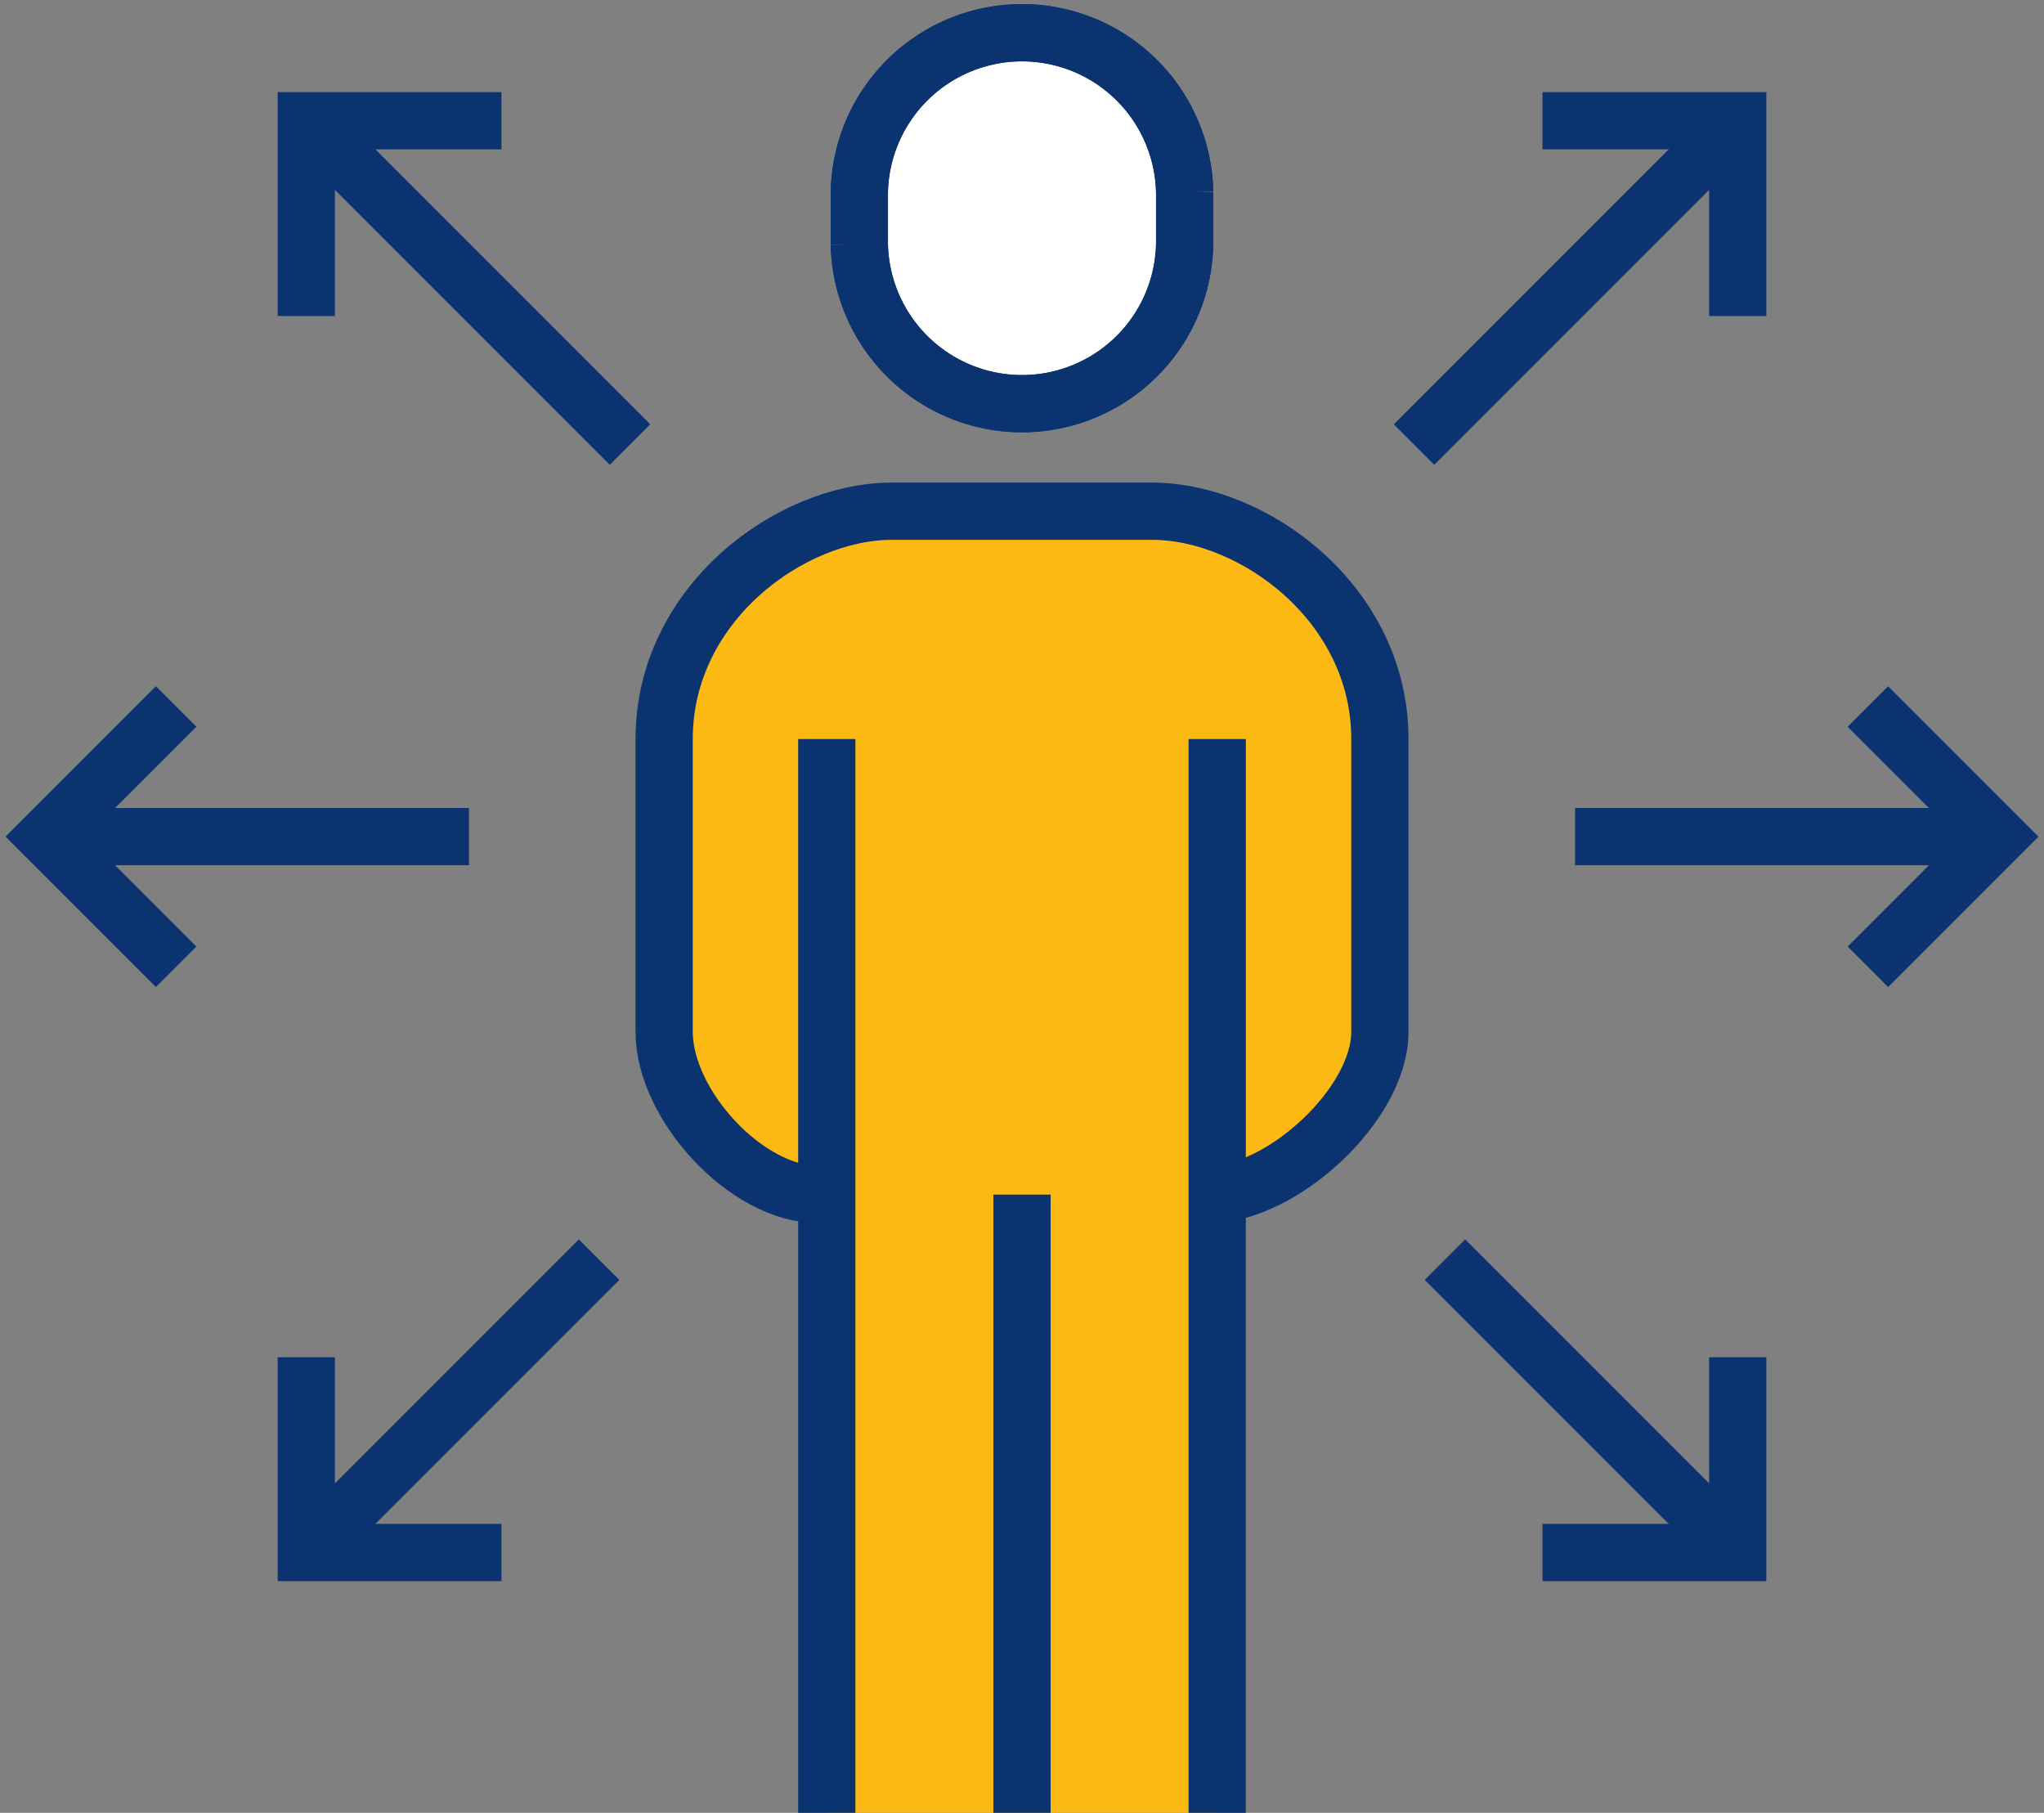 <svg height="95.001" viewBox="0 0 107.137 95.001" width="107.137" xmlns="http://www.w3.org/2000/svg" xmlns:xlink="http://www.w3.org/1999/xlink"><rect x="0" y="0" width="107.137" height="95.001" fill="#808080" stroke="none"/><clipPath id="a"><path d="m0 0h107.137v95.001h-107.137z"/></clipPath><g stroke="#0a3370" stroke-width="3"><g clip-path="url(#a)" fill="none" stroke-miterlimit="10"><path d="m0 0h22.168" transform="translate(2.412 43.843)"/><path d="m22.168 0h-22.168" transform="translate(82.558 43.843)"/><path d="m8.235 35.353-6.821-6.821 6.821-6.821" transform="translate(.997 15.311)"/><path d="m57.414 35.353 6.821-6.821-6.821-6.821" transform="translate(40.491 15.311)"/></g><path d="m16.139 6.415 16.882 16.882" fill="none" stroke-miterlimit="10"/><path d="m19.646 3.711h-10.232v10.232" fill="none" stroke-miterlimit="10" transform="translate(6.639 2.617)"/><path d="m90.999 6.415-16.882 16.882" fill="none" stroke-miterlimit="10"/><path d="m47.414 3.711h10.232v10.232" fill="none" stroke-miterlimit="10" transform="translate(33.438 2.617)"/><path d="m90.999 81.273-15.262-15.262" fill="none" stroke-miterlimit="10"/><path d="m47.414 51.943h10.232v-10.232" fill="none" stroke-miterlimit="10" transform="translate(33.438 29.416)"/><path d="m16.139 81.273 15.262-15.262" fill="none" stroke-miterlimit="10"/><path d="m19.646 51.943h-10.232v-10.232" fill="none" stroke-miterlimit="10" transform="translate(6.639 29.416)"/><path d="m34.94 20.45a8.53 8.53 0 0 0 8.526-8.35v-2.746a8.528 8.528 0 0 0 -17.052 0v2.746a8.53 8.53 0 0 0 8.526 8.35" fill="#fff" transform="translate(18.628 .705)"/><path d="m34.94 20.45a8.53 8.53 0 0 0 8.526-8.35v-2.746a8.528 8.528 0 0 0 -17.052 0v2.746a8.53 8.53 0 0 0 8.526 8.35z" fill="none" stroke-miterlimit="10" transform="translate(18.628 .705)"/></g><path d="m45.993 15.711h-13.642c-5.3 0-11.937 4.838-11.937 11.937v15.347c0 3.806 4.294 8.526 8.1 8.526h.426v32.4h20.46v-32.431c3.753-.326 8.526-4.829 8.526-8.5v-15.342c0-7.1-6.639-11.937-11.937-11.937" fill="#fdb913" transform="translate(14.397 11.079)"/><path d="m48.977 51.521c3.806 0 8.953-4.72 8.953-8.526v-15.347c0-7.1-6.639-11.937-11.937-11.937h-13.642c-5.3 0-11.937 4.838-11.937 11.937v15.347c0 3.806 4.294 8.526 8.1 8.526" fill="none" stroke="#0a3370" stroke-miterlimit="10" stroke-width="3" transform="translate(14.397 11.079)"/><path d="m63.8 95.001v-56.273" fill="none" stroke="#0a3370" stroke-miterlimit="10" stroke-width="3"/><path d="m43.337 38.728v56.273" fill="none" stroke="#0a3370" stroke-miterlimit="10" stroke-width="3"/><path d="m53.569 95.001v-32.4" fill="none" stroke="#0a3370" stroke-miterlimit="10" stroke-width="3"/></svg>